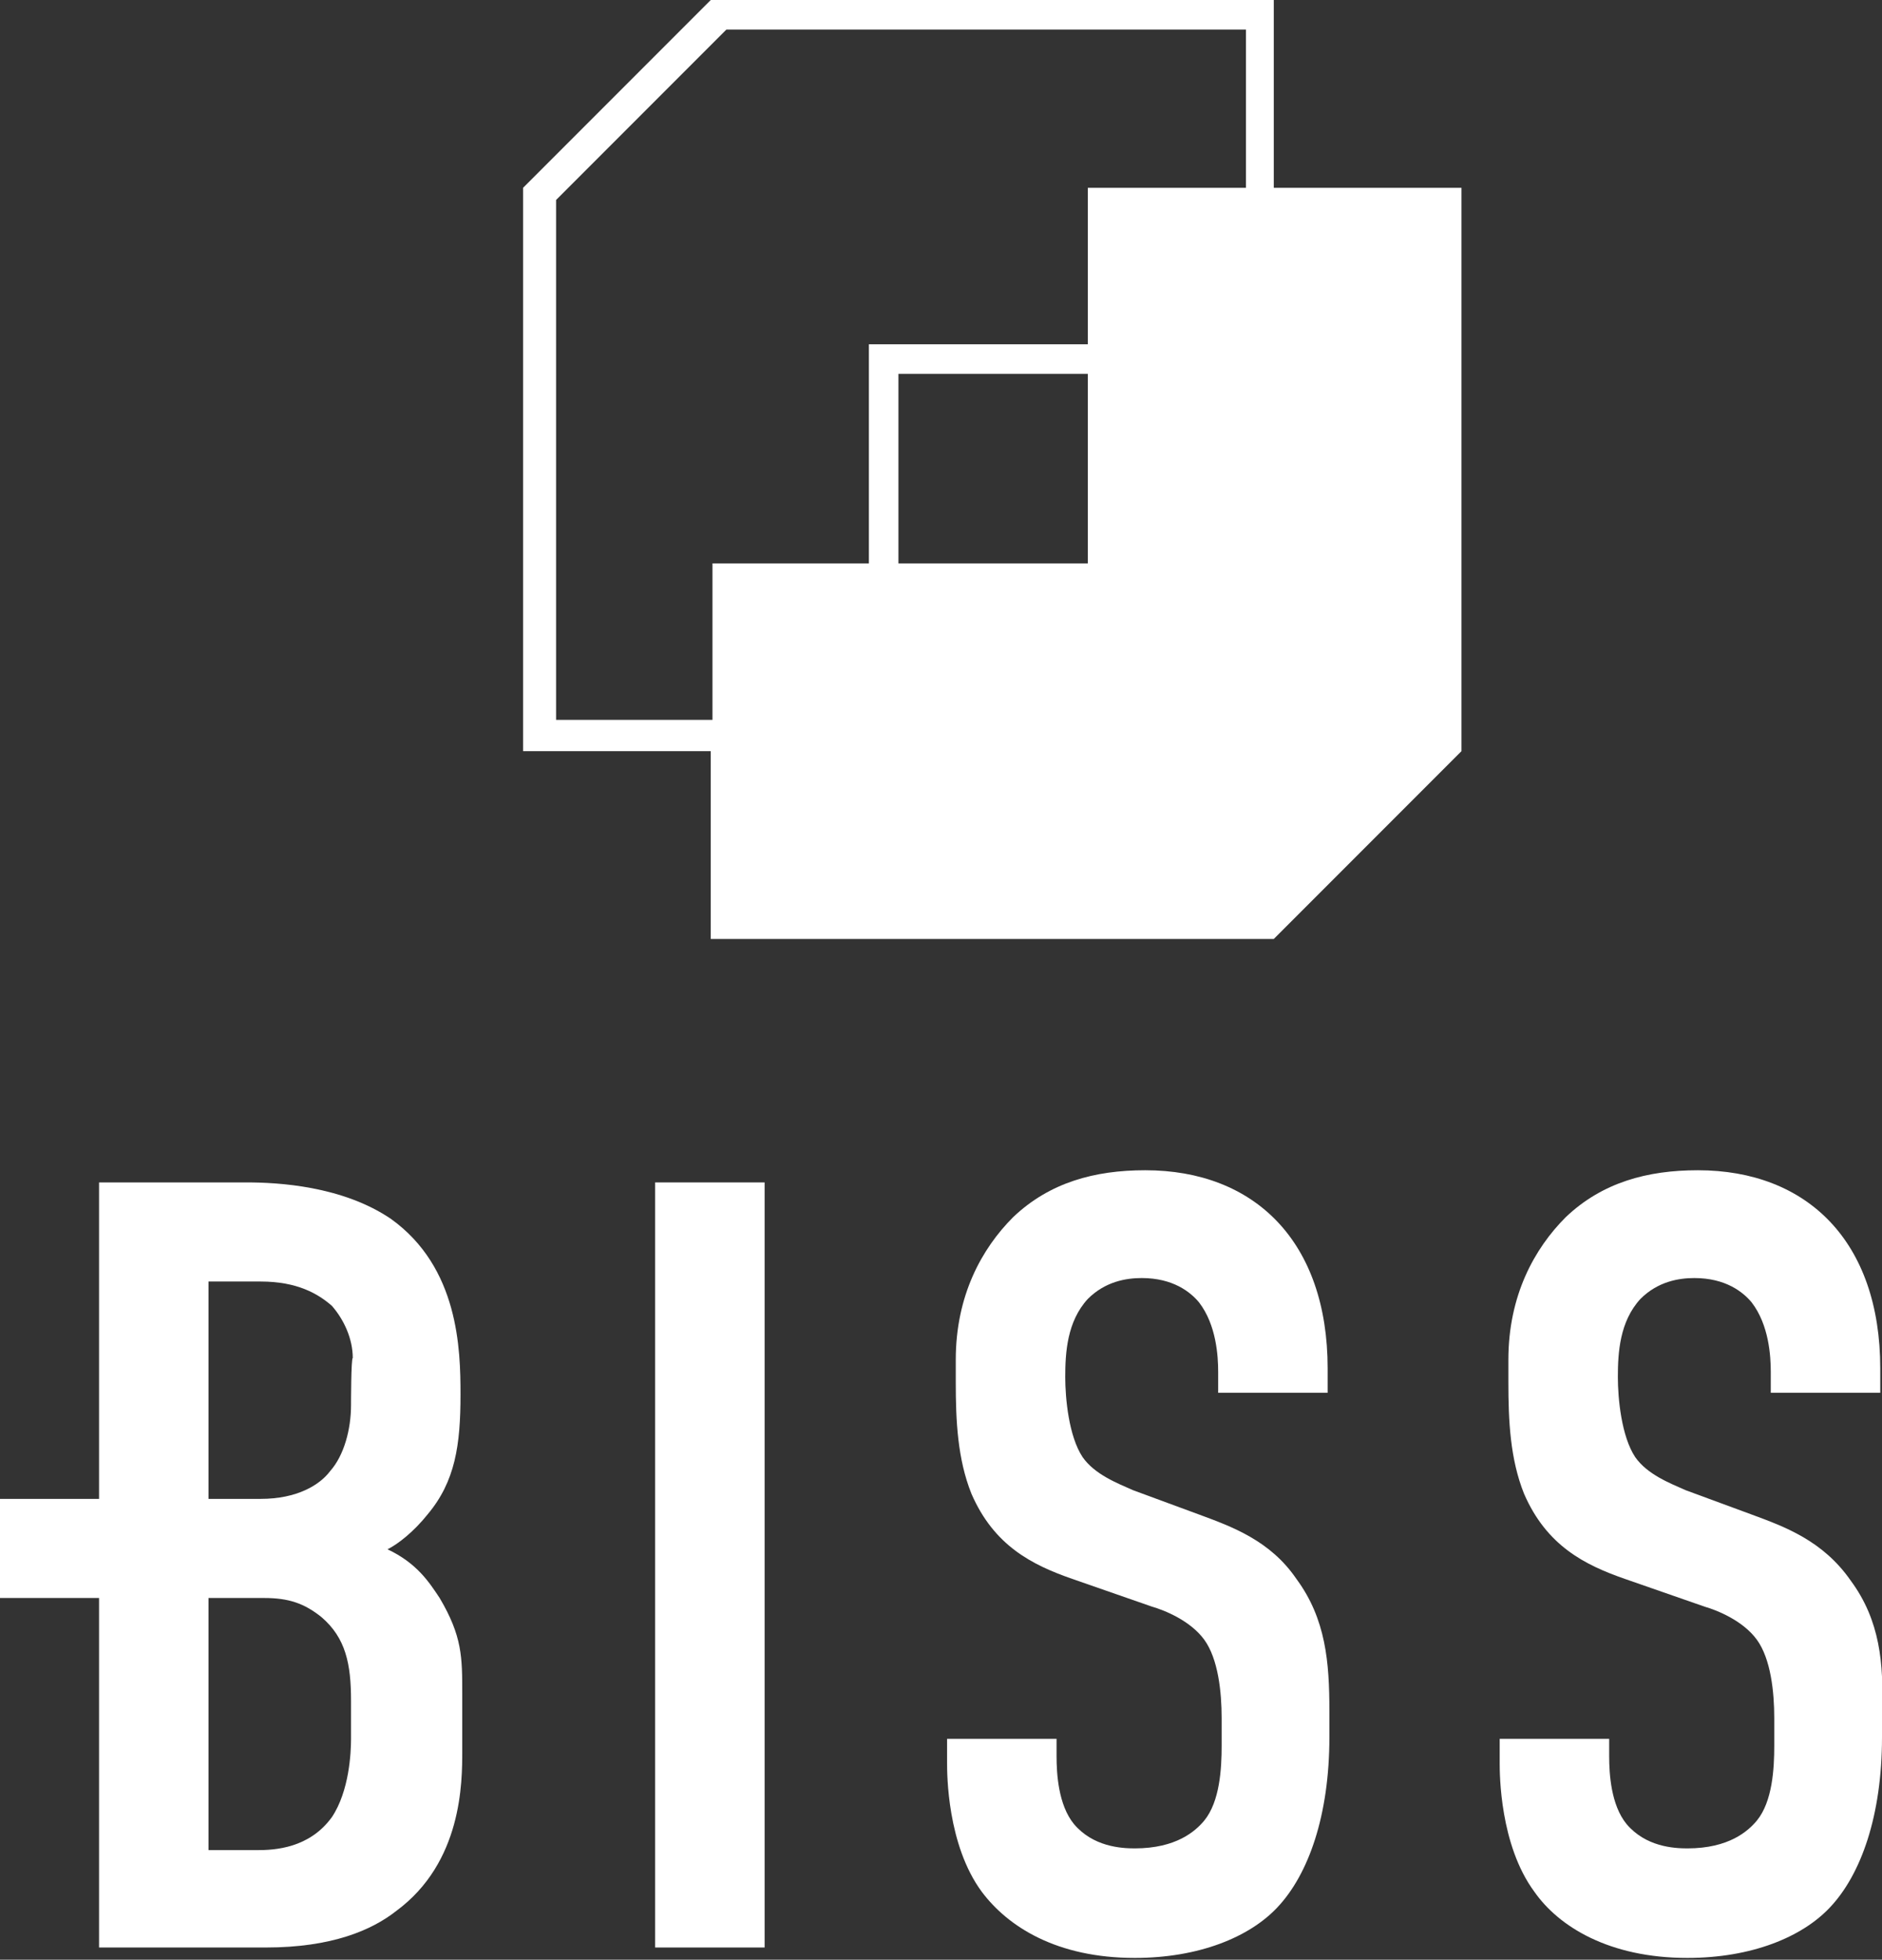 <?xml version="1.0" encoding="utf-8"?>
<!-- Generator: $$$/GeneralStr/196=Adobe Illustrator 27.6.0, SVG Export Plug-In . SVG Version: 6.00 Build 0)  -->
<svg version="1.1" id="Ebene_1" xmlns="http://www.w3.org/2000/svg" xmlns:xlink="http://www.w3.org/1999/xlink" x="0px" y="0px"
	 viewBox="0 0 108.3 112.7" style="enable-background:new 0 0 108.3 112.7;" xml:space="preserve" width="108.3" height="112.7">
<rect x="0" y="0" width="108.3" height="112.7" fill="#333333" stroke="none"/>
<style type="text/css">
	.st0{fill:#FFFFFF;}
</style>
<g>
	<path class="st0" d="M24.6,87.1c1.6-1.9,1.9-4,1.9-6.9c0-2.6-0.1-7.3-4-10.1C19.7,68.2,16,68,14.2,68H5.7v18.2H0v5.7h5.7V112h9.6
		c3.8,0,6.1-1,7.5-2.1c3.8-2.8,3.8-7.4,3.8-9.2v-3.3c0-2.1,0-3.3-1.3-5.5c-0.6-0.9-1.3-2-3-2.8C22.9,88.8,23.8,88.1,24.6,87.1z
		 M20.2,100c0,0.8-0.1,3-1.1,4.5c-1.3,1.8-3.3,1.9-4.3,1.9H12V91.9h3.2c1.4,0,2.3,0.3,3.3,1.1c1.4,1.2,1.7,2.7,1.7,4.8L20.2,100
		L20.2,100z M20.2,80.8c0,1.4-0.4,2.9-1.2,3.8c-0.6,0.8-1.9,1.6-4,1.6h-3V73.7h3c2.1,0,3.3,0.7,4.1,1.4c0.7,0.8,1.2,1.9,1.2,3
		C20.2,78.1,20.2,80.8,20.2,80.8z"/>
	<rect x="37.7" y="68" class="st0" width="6.3" height="44"/>
	<path class="st0" d="M69,87.1l-3.8-1.4c-0.9-0.4-2.2-0.9-2.9-1.9c-0.8-1.2-1-3.4-1-4.6c0-1.4,0.1-3.2,1.3-4.5c1-1,2.2-1.2,3.1-1.2
		c1.8,0,2.8,0.8,3.3,1.4c1,1.3,1.1,3.1,1.1,4v1.2h6.3v-1.4c0-7.3-4.2-11.4-10.5-11.4c-2.9,0-5.5,0.7-7.6,2.7
		c-1.8,1.8-3.3,4.5-3.3,8.2v1.3c0,2.2,0.1,4.4,0.9,6.4c1.3,3,3.5,4.1,5.8,4.9l4.6,1.6c0.7,0.2,2.2,0.8,3,1.9s1,3,1,4.5v1.6
		c0,1.3-0.1,3.2-1,4.3c-0.5,0.6-1.6,1.6-4,1.6c-0.8,0-2.4-0.1-3.5-1.4c-0.9-1.1-1-2.9-1-3.9V100h-6.3v1.4c0,0.6,0,4.7,2,7.4
		c1.5,2,4.3,3.8,8.8,3.8c3.7,0,6.6-1.2,8.2-2.9c1.8-1.9,3-5.3,3-9.8v-1.5c0-2.8-0.2-5.3-1.9-7.6C73.1,88.6,70.9,87.8,69,87.1z"/>
	<path class="st0" d="M106.5,90.9c-1.6-2.3-3.8-3.1-5.7-3.8l-3.8-1.4c-0.9-0.4-2.2-0.9-2.9-1.9c-0.8-1.2-1-3.4-1-4.6
		c0-1.4,0.1-3.2,1.3-4.5c1-1,2.2-1.2,3.1-1.2c1.8,0,2.8,0.8,3.3,1.4c1,1.3,1.1,3.1,1.1,4v1.2h6.3v-1.4c0-7.3-4.2-11.4-10.5-11.4
		c-2.9,0-5.5,0.7-7.6,2.7c-1.8,1.8-3.3,4.5-3.3,8.2v1.3c0,2.2,0.1,4.4,0.9,6.4c1.3,3,3.5,4.1,5.8,4.9l4.6,1.6c0.7,0.2,2.2,0.8,3,1.9
		s1,3,1,4.5v1.6c0,1.3-0.1,3.2-1,4.3c-0.5,0.6-1.6,1.6-4,1.6c-0.8,0-2.4-0.1-3.5-1.4c-0.9-1.1-1-2.9-1-3.9V100h-6.3v1.4
		c0,0.6,0,4.7,2,7.4c1.4,2,4.3,3.8,8.8,3.8c3.7,0,6.6-1.2,8.2-2.9c1.8-1.9,3-5.3,3-9.8v-1.5C108.4,95.7,108.2,93.2,106.5,90.9z"/>
	<path class="st0" d="M73.3,0H40.9L30.1,10.8v32.4h10.8V54h32.4l10.8-10.8V10.8H73.3V0z M51.7,32.4l0-10.9l10.9,0l0,10.9L51.7,32.4z
		 M71.6,10.8h-9l0,9l-10.8,0h-1.8v1.8l0,10.8l-9,0v9h-9V11.5l9.8-9.8h29.9V10.8z"/>
</g>
</svg>
